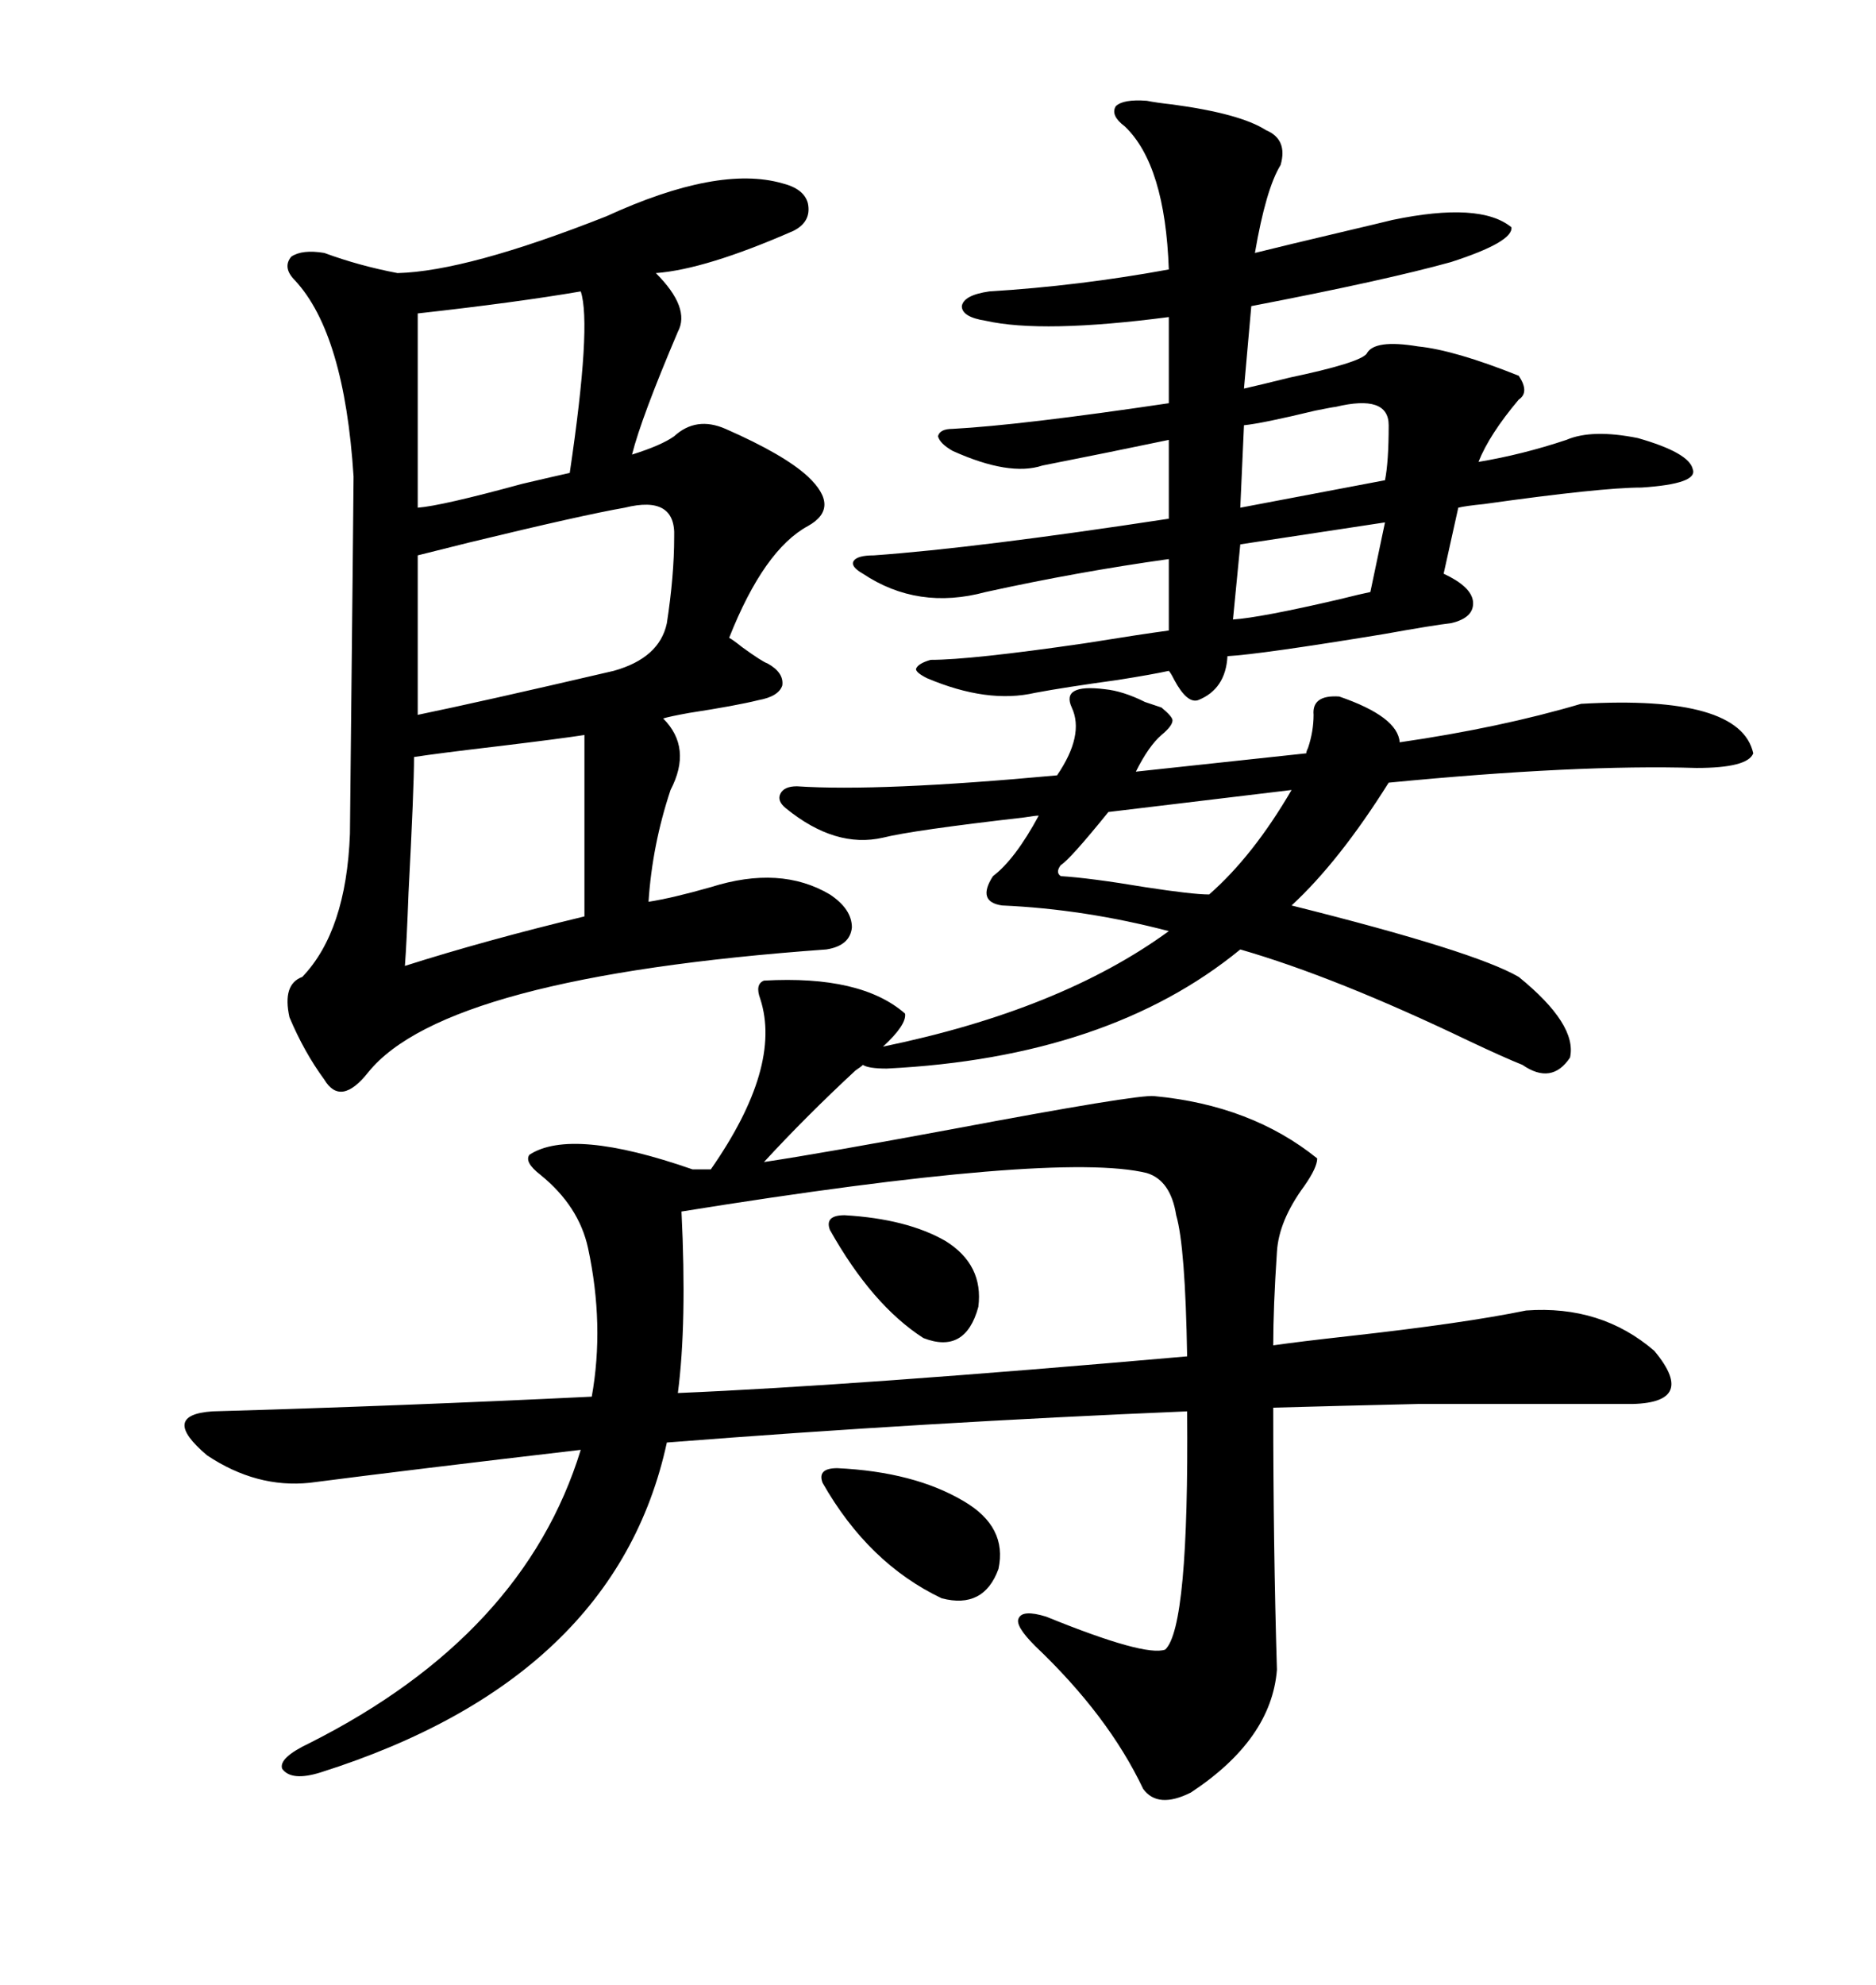 <svg xmlns="http://www.w3.org/2000/svg" xmlns:xlink="http://www.w3.org/1999/xlink" width="300" height="317.285"><path d="M184.57 175.20L184.57 175.20Q200.10 176.66 210.64 185.16L210.64 185.16Q210.64 186.62 208.59 189.55L208.59 189.55Q204.49 195.12 204.20 200.10L204.20 200.10Q203.61 208.89 203.61 215.04L203.61 215.04Q207.71 214.45 215.63 213.57L215.63 213.57Q234.08 211.52 244.04 209.47L244.04 209.47Q256.05 208.59 264.55 215.92L264.55 215.92Q271.88 224.71 259.57 224.41L259.57 224.41Q237.89 224.41 226.76 224.41L226.76 224.41Q213.87 224.71 203.61 225L203.61 225Q203.61 247.27 204.20 266.89L204.20 266.89Q203.32 278.03 190.43 286.52L190.43 286.52Q185.16 289.16 182.81 285.94L182.81 285.94Q177.25 274.22 165.53 263.09L165.53 263.09Q162.30 259.86 162.89 258.69L162.89 258.69Q163.48 257.23 167.29 258.40L167.29 258.40Q183.11 264.84 186.33 263.67L186.33 263.67Q190.14 260.16 189.84 225.59L189.84 225.59Q147.95 227.34 106.64 230.57L106.64 230.57Q98.44 268.36 51.27 283.30L51.27 283.30Q46.58 284.77 45.12 282.71L45.12 282.71Q44.53 280.96 49.51 278.61L49.51 278.61Q83.79 261.33 92.87 231.74L92.87 231.74Q65.33 234.96 49.51 237.01L49.51 237.01Q41.02 237.89 33.11 232.62L33.11 232.62Q25.49 226.17 33.98 225.59L33.98 225.59Q64.45 224.71 94.63 223.24L94.63 223.24Q96.68 211.82 94.04 199.51L94.04 199.51Q92.58 192.77 86.43 187.79L86.43 187.79Q83.79 185.74 84.67 184.57L84.67 184.57Q91.41 180.18 110.74 186.91L110.74 186.91L113.67 186.91Q125.10 170.51 121.58 159.67L121.58 159.67Q120.70 157.32 122.17 156.74L122.17 156.74Q137.70 155.86 144.73 162.01L144.73 162.01Q145.02 163.77 141.21 167.29L141.21 167.29Q169.63 161.43 186.91 148.83L186.91 148.83Q173.44 145.31 160.25 144.73L160.25 144.73Q156.15 144.14 158.79 140.04L158.79 140.04Q162.30 137.40 166.11 130.37L166.11 130.37Q165.53 130.37 163.77 130.66L163.77 130.66Q145.90 132.71 141.21 133.89L141.21 133.89Q133.59 135.64 125.68 129.20L125.68 129.20Q124.22 128.03 124.80 126.86L124.80 126.86Q125.39 125.68 127.44 125.68L127.44 125.68Q140.63 126.56 169.04 123.93L169.04 123.93Q173.44 117.48 171.39 113.09L171.39 113.09Q169.63 109.28 176.66 110.16L176.66 110.16Q179.59 110.45 183.11 112.21L183.11 112.21Q184.86 112.79 185.74 113.09L185.74 113.09Q187.50 114.55 187.50 115.14L187.50 115.14Q187.50 116.02 185.74 117.48L185.74 117.48Q183.69 119.24 181.64 123.34L181.64 123.34L208.89 120.41Q208.89 120.12 209.18 119.53L209.18 119.53Q210.06 116.89 210.06 114.26L210.06 114.26Q209.77 111.04 214.16 111.33L214.16 111.33Q223.54 114.55 223.83 118.65L223.83 118.65Q239.94 116.31 252.83 112.50L252.83 112.50Q278.32 111.04 280.37 120.41L280.37 120.41Q279.49 122.75 271.29 122.75L271.29 122.75Q252.25 122.17 222.07 125.10L222.07 125.10Q214.16 137.70 206.54 144.73L206.54 144.73Q235.84 152.05 242.87 156.15L242.87 156.15Q252.25 163.77 251.07 169.04L251.07 169.04Q248.14 173.44 243.46 170.21L243.46 170.21Q240.53 169.04 234.96 166.41L234.96 166.41Q213.57 156.15 198.34 151.76L198.34 151.76Q177.25 169.04 141.80 170.80L141.80 170.80Q138.87 170.80 137.99 170.21L137.99 170.21Q137.70 170.51 136.82 171.09L136.82 171.09Q128.91 178.42 122.17 185.74L122.17 185.74Q131.84 184.28 152.34 180.47L152.34 180.47Q181.93 174.90 184.57 175.20ZM96.97 34.57L96.97 34.57Q114.84 26.37 125.10 29.30L125.10 29.30Q128.61 30.18 129.20 32.52L129.20 32.52Q129.79 35.45 126.86 36.91L126.86 36.91Q112.79 43.07 104.88 43.65L104.88 43.65Q110.45 49.22 108.40 53.03L108.40 53.03Q102.54 66.80 101.07 72.66L101.07 72.66Q105.76 71.19 107.81 69.73L107.81 69.73Q111.33 66.50 116.02 68.55L116.02 68.55Q125.39 72.66 129.20 76.17L129.20 76.17Q134.47 81.15 129.20 84.08L129.20 84.08Q122.17 87.89 116.60 101.95L116.60 101.95Q117.19 102.25 118.65 103.42L118.65 103.42Q121.88 105.76 122.75 106.05L122.75 106.05Q125.39 107.52 125.10 109.57L125.10 109.57Q124.51 111.33 121.29 111.91L121.29 111.91Q117.77 112.79 110.16 113.96L110.16 113.96Q106.93 114.55 106.05 114.84L106.05 114.84Q110.74 119.53 107.23 126.27L107.23 126.27Q104.30 135.06 103.71 144.14L103.71 144.14Q107.52 143.55 113.67 141.80L113.67 141.80Q124.80 138.28 132.71 142.97L132.71 142.97Q136.23 145.31 136.23 148.24L136.23 148.24Q135.94 151.17 132.13 151.76L132.13 151.76Q71.19 156.15 58.89 171.39L58.89 171.39Q54.49 176.95 51.86 172.56L51.86 172.56Q48.63 168.16 46.29 162.60L46.29 162.60Q45.12 157.32 48.34 156.15L48.34 156.15Q55.37 148.83 55.96 133.30L55.96 133.30Q56.54 78.22 56.54 76.17L56.54 76.17Q55.08 53.32 47.17 44.82L47.17 44.82Q45.12 42.77 46.58 41.02L46.58 41.02Q48.34 39.84 51.86 40.43L51.86 40.43Q57.42 42.48 63.57 43.65L63.57 43.65Q74.71 43.36 96.97 34.57ZM157.62 51.27L157.62 51.27Q153.81 50.68 153.81 48.93L153.81 48.93Q154.10 47.17 158.20 46.58L158.20 46.58Q172.56 45.70 186.91 43.07L186.91 43.07Q186.33 26.37 179.88 20.21L179.88 20.21Q177.54 18.46 178.42 16.99L178.42 16.99Q179.59 15.82 183.40 16.11L183.40 16.11Q184.86 16.41 187.50 16.70L187.50 16.70Q198.34 18.16 202.44 20.80L202.44 20.80Q205.96 22.27 204.79 26.37L204.79 26.37Q202.44 30.18 200.68 40.43L200.68 40.43Q205.37 39.26 215.33 36.91L215.33 36.91Q220.31 35.74 222.66 35.16L222.66 35.16Q236.72 32.23 241.70 36.33L241.70 36.33Q241.99 38.67 232.03 41.89L232.03 41.89Q221.48 44.82 200.10 48.93L200.10 48.93L198.93 62.11Q201.56 61.52 206.25 60.35L206.25 60.35Q217.38 58.01 218.55 56.54L218.55 56.54Q219.73 54.20 226.76 55.37L226.76 55.37Q232.62 55.96 242.87 60.06L242.87 60.06Q244.63 62.70 242.87 63.87L242.87 63.87Q238.18 69.43 236.43 73.83L236.43 73.83Q243.46 72.66 250.49 70.31L250.49 70.31Q254.59 68.55 261.91 70.02L261.91 70.02Q270.12 72.36 270.70 75L270.70 75Q271.58 77.34 262.50 77.93L262.50 77.93Q256.05 77.93 237.30 80.57L237.30 80.57Q234.38 80.86 233.20 81.15L233.20 81.15L230.86 91.70Q235.25 93.75 235.55 96.09L235.55 96.09Q235.84 98.73 232.03 99.61L232.03 99.61Q229.39 99.90 221.19 101.37L221.19 101.37Q201.56 104.59 196.29 104.88L196.29 104.88Q196.00 110.16 191.60 111.91L191.60 111.91Q189.84 112.50 187.79 108.69L187.79 108.69Q187.21 107.52 186.91 107.23L186.91 107.23Q184.28 107.81 178.71 108.69L178.71 108.69Q170.21 109.86 165.53 110.74L165.53 110.74Q157.91 112.50 148.24 108.40L148.24 108.40Q146.48 107.52 146.48 106.93L146.48 106.93Q146.78 106.05 148.83 105.47L148.83 105.47Q155.27 105.47 173.44 102.83L173.44 102.83Q182.52 101.37 186.91 100.78L186.91 100.78L186.91 89.36Q172.27 91.41 157.62 94.63L157.62 94.63Q146.78 97.56 137.99 91.70L137.99 91.70Q135.94 90.53 136.52 89.65L136.52 89.65Q137.11 88.77 139.75 88.77L139.75 88.77Q156.15 87.60 186.91 82.91L186.91 82.91L186.91 70.31Q183.98 70.90 176.95 72.36L176.95 72.36Q169.63 73.83 166.70 74.41L166.70 74.41Q161.43 76.17 152.34 72.07L152.34 72.07Q150.29 70.90 150 69.73L150 69.73Q150.29 68.55 152.34 68.55L152.34 68.55Q163.18 67.97 186.91 64.45L186.91 64.45L186.91 50.68Q166.70 53.32 157.62 51.27ZM108.40 222.66L108.40 222.66Q136.52 221.48 189.84 216.80L189.84 216.80Q189.55 199.22 188.09 194.24L188.09 194.24Q187.21 188.67 183.40 187.50L183.40 187.50Q169.04 183.98 108.98 193.65L108.98 193.65Q109.86 211.52 108.40 222.66ZM99.90 81.15L99.90 81.15Q93.16 82.32 75 86.72L75 86.72Q69.14 88.18 66.80 88.77L66.80 88.77L66.80 114.26Q76.76 112.21 98.14 107.23L98.14 107.23Q105.47 105.18 106.64 99.61L106.64 99.61Q107.81 91.99 107.81 85.84L107.81 85.84Q108.11 79.10 99.90 81.15ZM93.46 146.48L93.46 117.48Q89.65 118.07 79.98 119.24L79.98 119.24Q70.02 120.41 66.21 121.00L66.21 121.00Q66.21 125.98 65.33 142.68L65.33 142.68Q65.04 150.59 64.75 154.39L64.75 154.39Q77.64 150.29 93.46 146.48L93.46 146.48ZM92.87 46.58L92.87 46.58Q82.62 48.34 66.80 50.10L66.80 50.10L66.80 81.15Q70.61 80.86 83.50 77.34L83.50 77.34Q88.48 76.17 91.11 75.59L91.11 75.59Q94.63 51.86 92.87 46.58ZM206.54 126.27L206.54 126.27L177.25 129.79Q171.09 137.40 169.63 138.28L169.63 138.28Q168.75 139.45 169.63 140.04L169.63 140.04Q174.32 140.33 183.11 141.80L183.11 141.80Q190.72 142.97 193.36 142.97L193.36 142.97Q200.39 136.82 206.54 126.27ZM133.89 234.67L133.89 234.67Q146.19 235.25 154.10 239.94L154.10 239.94Q161.13 244.04 159.67 250.78L159.67 250.78Q157.32 257.23 150.59 255.47L150.59 255.47Q138.87 249.90 131.54 237.01L131.54 237.01Q130.66 234.67 133.89 234.67ZM135.06 194.24L135.06 194.24Q145.02 194.82 151.17 198.34L151.17 198.34Q157.32 202.15 156.45 208.89L156.45 208.89Q154.39 216.50 147.66 213.87L147.66 213.87Q139.45 208.59 132.71 196.58L132.71 196.58Q131.84 194.24 135.06 194.24ZM213.57 65.04L213.57 65.04Q213.28 65.04 210.35 65.63L210.35 65.63Q201.86 67.68 198.93 67.97L198.93 67.97L198.34 81.15L221.48 76.76Q222.07 73.83 222.07 67.97L222.07 67.97Q222.07 62.99 213.57 65.04ZM219.14 94.63L221.48 83.50L198.34 87.01L197.17 99.02Q201.56 98.73 214.16 95.80L214.16 95.80Q217.68 94.92 219.14 94.63L219.14 94.63Z"/></svg>
